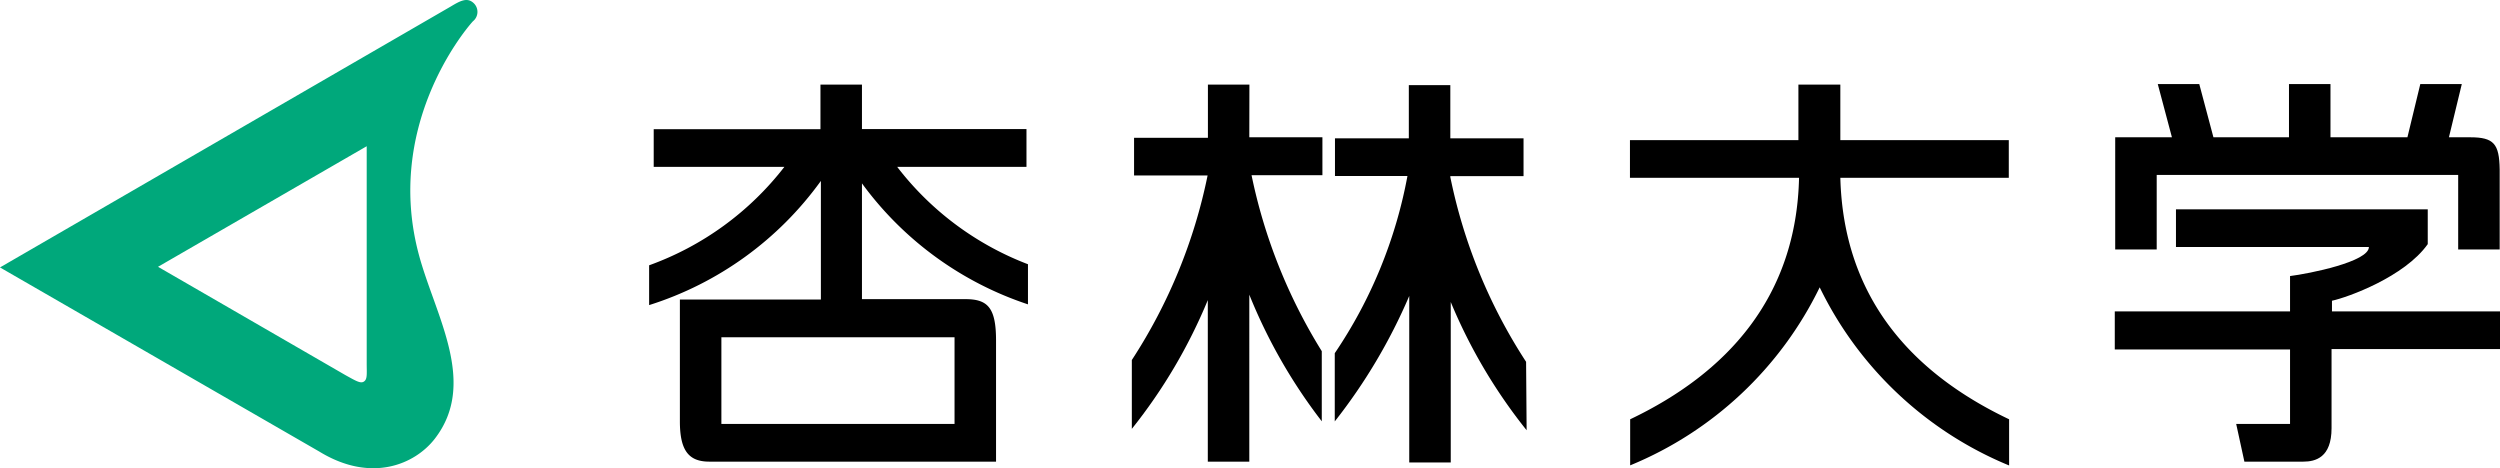 <svg xmlns="http://www.w3.org/2000/svg" width="234.93" height="44" viewBox="0 0 234.93 44"><g transform="translate(0 0.001)"><path d="M172.94,16.71h15.83V13.17H172.94V7.95H169v5.22H153.17v3.54h15.89c-.25,11.21-6.76,18.35-15.87,22.69v4.33A34.31,34.31,0,0,0,171,27a34.31,34.31,0,0,0,17.8,16.74V39.4C179.68,35.06,173.24,28,172.94,16.71Z"/><path d="M232.13,12.9h-2l1.21-5h-3.9l-1.21,5H219v-5h-3.9v5H208l-1.33-5h-3.9l1.33,5h-5.33V23.44h3.9v-7H231v7h3.9V15.91C234.86,13.52,234.36,12.9,232.13,12.9Z"/><path d="M216.45,43.38h-5.54l-.77-3.54h5.06v-7H198.73V29.26H215.2V25.94c1.77-.22,7.42-1.34,7.41-2.73H204.48V19.67h23.66v3.27c-2.17,3.07-7.51,5-9,5.32v1h15.79V32.8H219.1v7.44C219.1,43,217.58,43.38,216.45,43.38Z"/><path d="M96.6,28.6V24.83a28.16,28.16,0,0,1-12.29-9.15H96.46V12.13H81V7.95H77.1v4.19H61.43v3.54H73.71A28.14,28.14,0,0,1,61,24.93v3.74A31.62,31.62,0,0,0,77.14,17V28.15H63.89V39.6c0,2.78.86,3.78,2.77,3.78H93.6V32c0-3.06-.76-3.89-2.87-3.89H81V17.23A31.63,31.63,0,0,0,96.6,28.6ZM89.7,39.84H67.79V31.69H89.7Z"/><path d="M117.41,7.95h-3.9v5h-6.94v3.54h6.91a50,50,0,0,1-7.12,17.34V40.3a49.85,49.85,0,0,0,7.14-12.1V43.38h3.9V27.69a50.15,50.15,0,0,0,6.81,11.9V33a50.68,50.68,0,0,1-6.6-16.54h6.66V12.9H117.4Z"/><path d="M143.41,34a50,50,0,0,1-7.12-17.36v-.09h6.88V13h-6.88V8h-3.9v5h-6.94v3.54h6.81a43.93,43.93,0,0,1-6.83,16.65V39.6a52.181,52.181,0,0,0,7-11.79V43.46h3.9V28.38a49.82,49.82,0,0,0,7.13,12.05Z"/><path d="M44.55.33c-.62-.63-1.29-.26-2.19.28L0,25.13l30,17.3c4.9,3,9,1.19,10.85-1.19C44.91,36,40.93,29.71,39.38,24,36.14,12.07,43.45,3.09,44.44,2A1.13,1.13,0,0,0,44.55.33ZM34.19,35.86c-.32.2-.75-.07-1.73-.61L14.85,25.07,34.46,13.74V34.12C34.46,35.13,34.54,35.64,34.19,35.86Z" fill="#00a87b"/></g></svg>